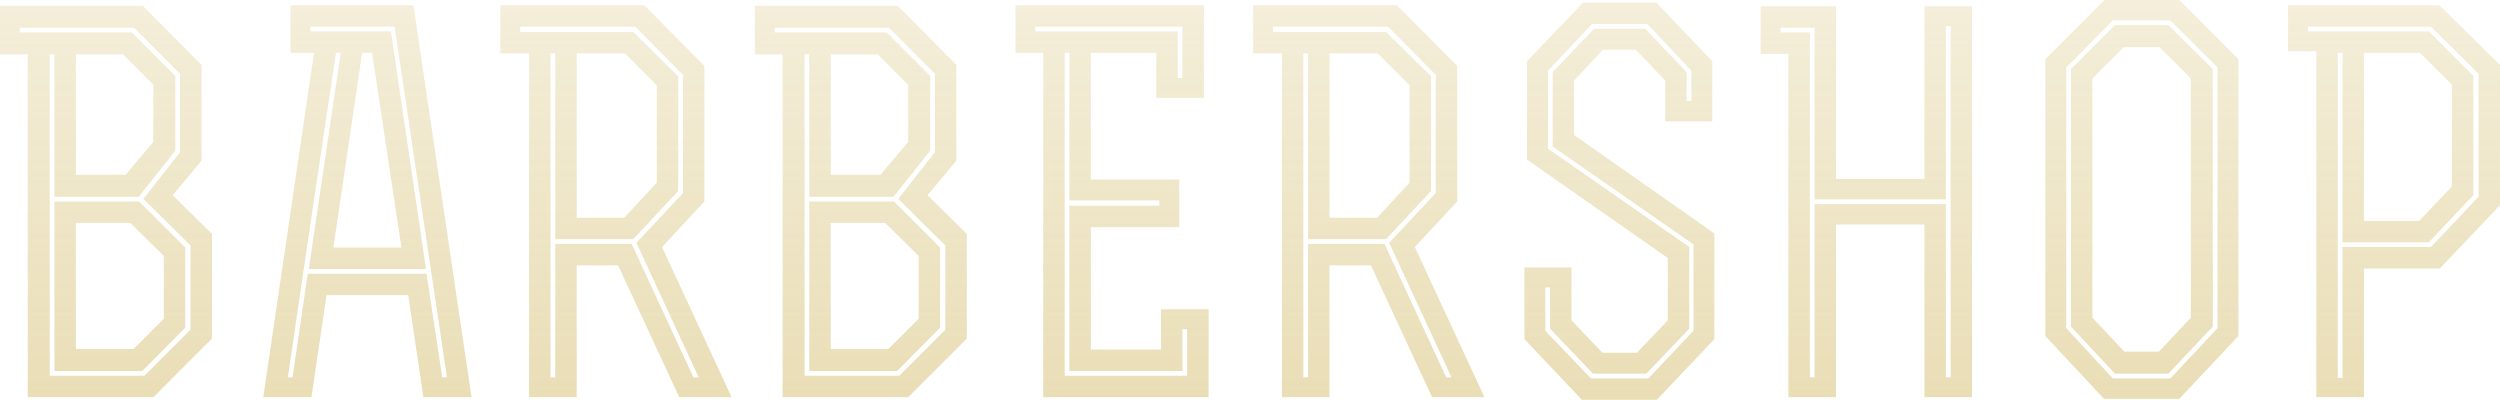 <?xml version="1.0" encoding="UTF-8"?> <svg xmlns="http://www.w3.org/2000/svg" width="1911" height="306" viewBox="0 0 1911 306" fill="none"> <path d="M41.604 283.628V154.015H106.411L141.614 189.219V250.425L108.811 283.628H41.604ZM0 41.604V4.4H109.211L154.015 49.605V122.812L132.013 149.215L162.016 178.818V258.826L117.212 303.63H21.202V41.604H0ZM58.006 133.613H96.01L117.212 108.411V64.806L94.009 41.604H58.006V133.613ZM100.81 24.802L134.013 58.006V115.212L106.011 150.415H41.604V41.604H38.004V287.229H110.411L145.615 252.025V187.619L109.611 152.015L137.614 116.412V56.406L102.41 21.202H15.201V24.802H100.81ZM58.006 170.417V266.827H102.01L125.212 243.624V195.62L99.61 170.417H58.006Z" fill="url(#paint0_linear_149_19)" fill-opacity="0.3"></path> <path d="M201.229 303.63L240.033 40.404H222.031V4H316.041L360.445 303.63H323.642L312.04 225.623H249.634L238.033 303.63H201.229ZM220.031 288.429H223.632L235.233 209.221H326.042L338.043 288.429H341.643L301.639 20.402H237.233V24.002H298.839L325.642 205.621H236.033L260.435 40.404H256.835C241.367 143.348 229.099 226.023 220.031 288.429ZM306.84 189.219L284.438 40.404H276.837L254.835 189.219H306.84Z" fill="url(#paint1_linear_149_19)" fill-opacity="0.3"></path> <path d="M440.838 40.804V166.417H477.241L502.044 139.614V65.207L477.641 40.804H440.838ZM484.042 24.402L518.445 58.406V146.015L484.042 182.818H424.436V40.804H420.836V288.429H424.436V186.419H482.842L530.047 288.429H534.047L486.442 185.619L522.046 147.615V57.206L485.642 20.402H397.633V24.402H484.042ZM440.838 202.82V303.63H404.434V40.804H382.432V4H492.443L538.447 50.405V154.015L506.044 188.819L559.25 303.63H519.246L472.441 202.82H440.838Z" fill="url(#paint2_linear_149_19)" fill-opacity="0.3"></path> <path d="M618.615 283.628V154.015H683.421L718.625 189.219V250.425L685.821 283.628H618.615ZM577.011 41.604V4.4H686.222L731.026 49.605V122.812L709.024 149.215L739.027 178.818V258.826L694.222 303.63H598.213V41.604H577.011ZM635.016 133.613H673.02L694.222 108.411V64.806L671.02 41.604H635.016V133.613ZM677.821 24.802L711.024 58.006V115.212L683.021 150.415H618.615V41.604H615.014V287.229H687.422L722.625 252.025V187.619L686.622 152.015L714.624 116.412V56.406L679.421 21.202H592.212V24.802H677.821ZM635.016 170.417V266.827H679.021L702.223 243.624V195.62L676.621 170.417H635.016Z" fill="url(#paint3_linear_149_19)" fill-opacity="0.3"></path> <path d="M833.846 137.214H901.452V173.617H833.846V267.227H887.451V236.424H923.855V303.63H797.442V40.404H776.24V4H920.254V74.808H883.851V40.404H833.846V137.214ZM791.441 24.002H900.252V59.606H903.853V20.402H791.441V24.002ZM817.444 40.404H813.844V287.229H907.453V251.625H903.853V283.628H817.444V157.216H886.251V153.215H817.444V40.404Z" fill="url(#paint4_linear_149_19)" fill-opacity="0.3"></path> <path d="M1016.29 40.804V166.417H1052.69L1077.49 139.614V65.207L1053.09 40.804H1016.29ZM1059.49 24.402L1093.89 58.406V146.015L1059.49 182.818H999.884V40.804H996.284V288.429H999.884V186.419H1058.29L1105.49 288.429H1109.49L1061.89 185.619L1097.49 147.615V57.206L1061.09 20.402H973.081V24.402H1059.49ZM1016.29 202.82V303.63H979.882V40.804H957.88V4H1067.89L1113.9 50.405V154.015L1081.49 188.819L1134.7 303.63H1094.69L1047.89 202.82H1016.29Z" fill="url(#paint5_linear_149_19)" fill-opacity="0.3"></path> <path d="M1201.26 204.42V244.824L1224.87 269.627H1251.27L1274.87 244.824V197.22L1167.26 122.012V46.805L1210.06 2H1266.07L1308.87 46.805V92.809H1272.87V61.606L1250.47 38.004H1225.27L1203.26 61.606V103.21L1310.47 178.418V259.226L1266.47 305.63H1209.26L1165.26 259.226V204.42H1201.26ZM1184.86 219.622H1181.26V252.825L1216.06 289.229H1260.07L1294.47 252.825V186.819L1186.86 112.011V55.206L1218.47 22.002H1257.67L1289.27 55.206V77.208H1292.87V54.005L1259.27 18.402H1216.87L1183.26 54.005V113.611L1291.27 188.819V251.225L1258.47 285.628H1217.67L1184.86 251.225V219.622Z" fill="url(#paint6_linear_149_19)" fill-opacity="0.3"></path> <path d="M1403.44 303.63H1367.04V41.204H1345.84V4.8H1403.44V136.814H1471.05V4.8H1507.45V303.63H1471.05V171.617H1403.44V303.63ZM1383.44 24.802V288.429H1387.04V156.016H1487.45V288.429H1491.05V20.002H1487.45V152.415H1387.04V21.202H1361.04V24.802H1383.44Z" fill="url(#paint7_linear_149_19)" fill-opacity="0.3"></path> <path d="M1691.46 52.805V249.625L1657.46 285.628H1616.65L1583.05 249.625V52.805L1616.65 19.202H1657.46L1691.46 52.805ZM1711.06 45.205V256.826L1665.86 304.83H1608.25L1563.45 256.826V45.205L1608.65 0H1665.86L1711.06 45.205ZM1695.06 250.825V51.605L1659.06 15.602H1615.05L1579.45 51.605V250.825L1615.05 289.229H1659.06L1695.06 250.825ZM1650.26 268.827L1674.66 242.824V60.006L1650.66 36.004H1623.46L1599.45 60.006V242.824L1623.86 268.827H1650.26Z" fill="url(#paint8_linear_149_19)" fill-opacity="0.3"></path> <path d="M1864.6 4L1911 49.605V156.816L1865 205.22H1806.99V303.63H1770.59V39.204H1748.98V4H1864.6ZM1764.19 20.402V24.002H1856.59L1890.6 58.006V149.215L1856.59 185.218H1790.59V40.404H1786.99V288.829H1790.59V188.819H1858.19L1894.6 150.415V56.406L1858.19 20.402H1764.19ZM1806.99 168.817H1849.39L1874.2 142.414V64.806L1849.79 40.404H1806.99V168.817Z" fill="url(#paint9_linear_149_19)" fill-opacity="0.3"></path> <defs> <linearGradient id="paint0_linear_149_19" x1="955.5" y1="0" x2="955.5" y2="305.63" gradientUnits="userSpaceOnUse"> <stop stop-color="#B6900B" stop-opacity="0.5"></stop> <stop offset="1" stop-color="#B6900B"></stop> </linearGradient> <linearGradient id="paint1_linear_149_19" x1="955.5" y1="0" x2="955.5" y2="305.63" gradientUnits="userSpaceOnUse"> <stop stop-color="#B6900B" stop-opacity="0.5"></stop> <stop offset="1" stop-color="#B6900B"></stop> </linearGradient> <linearGradient id="paint2_linear_149_19" x1="955.5" y1="0" x2="955.5" y2="305.63" gradientUnits="userSpaceOnUse"> <stop stop-color="#B6900B" stop-opacity="0.5"></stop> <stop offset="1" stop-color="#B6900B"></stop> </linearGradient> <linearGradient id="paint3_linear_149_19" x1="955.5" y1="0" x2="955.5" y2="305.63" gradientUnits="userSpaceOnUse"> <stop stop-color="#B6900B" stop-opacity="0.5"></stop> <stop offset="1" stop-color="#B6900B"></stop> </linearGradient> <linearGradient id="paint4_linear_149_19" x1="955.5" y1="0" x2="955.5" y2="305.63" gradientUnits="userSpaceOnUse"> <stop stop-color="#B6900B" stop-opacity="0.5"></stop> <stop offset="1" stop-color="#B6900B"></stop> </linearGradient> <linearGradient id="paint5_linear_149_19" x1="955.5" y1="0" x2="955.5" y2="305.63" gradientUnits="userSpaceOnUse"> <stop stop-color="#B6900B" stop-opacity="0.5"></stop> <stop offset="1" stop-color="#B6900B"></stop> </linearGradient> <linearGradient id="paint6_linear_149_19" x1="955.5" y1="0" x2="955.5" y2="305.63" gradientUnits="userSpaceOnUse"> <stop stop-color="#B6900B" stop-opacity="0.5"></stop> <stop offset="1" stop-color="#B6900B"></stop> </linearGradient> <linearGradient id="paint7_linear_149_19" x1="955.5" y1="0" x2="955.5" y2="305.63" gradientUnits="userSpaceOnUse"> <stop stop-color="#B6900B" stop-opacity="0.5"></stop> <stop offset="1" stop-color="#B6900B"></stop> </linearGradient> <linearGradient id="paint8_linear_149_19" x1="955.5" y1="0" x2="955.5" y2="305.63" gradientUnits="userSpaceOnUse"> <stop stop-color="#B6900B" stop-opacity="0.5"></stop> <stop offset="1" stop-color="#B6900B"></stop> </linearGradient> <linearGradient id="paint9_linear_149_19" x1="955.5" y1="0" x2="955.5" y2="305.63" gradientUnits="userSpaceOnUse"> <stop stop-color="#B6900B" stop-opacity="0.5"></stop> <stop offset="1" stop-color="#B6900B"></stop> </linearGradient> </defs> </svg> 